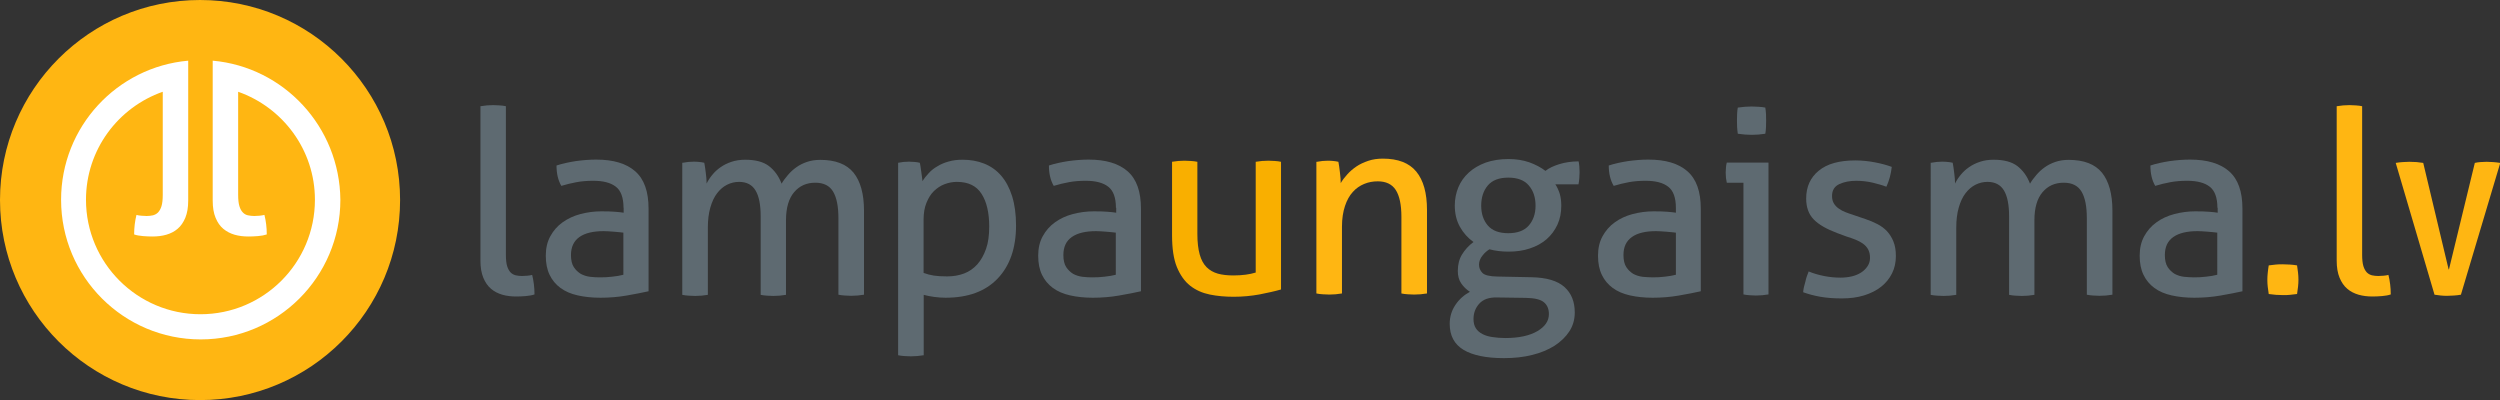 <?xml version="1.0" encoding="utf-8"?>
<!-- Generator: Adobe Illustrator 27.5.0, SVG Export Plug-In . SVG Version: 6.00 Build 0)  -->
<svg version="1.1" id="Layer_1" xmlns="http://www.w3.org/2000/svg" xmlns:xlink="http://www.w3.org/1999/xlink" x="0px" y="0px"
	 viewBox="0 0 1817.1 290.8" style="enable-background:new 0 0 1817.1 290.8;" xml:space="preserve">
<rect x="0" y="0" width="1817.1" height="290.8" fill="#333333" stroke="none"/>
<style type="text/css">
	.st0{fill:#FFB612;}
	.st1{fill:#FFFFFF;}
	.st2{fill:#5E6A71;}
	.st3{fill:#F9AF00;}
</style>
<g>
	<circle class="st0" cx="145.4" cy="145.4" r="145.4"/>
	<path class="st1" d="M154.6,44.1v9.6v8.8v83.3c0,5,0.7,9.2,2.1,12.5c1.4,3.4,3.2,6,5.6,8c2.4,2,5.1,3.4,8.2,4.3
		c3.1,0.9,6.5,1.3,10.1,1.3c2.1,0,4.4-0.1,6.9-0.3s4.6-0.6,6.4-1.2c0-5.1-0.6-9.8-1.7-14.2c-1,0.3-2.2,0.4-3.6,0.6
		c-1.4,0.1-2.7,0.2-3.8,0.2c-1.6,0-3.1-0.2-4.6-0.5c-1.4-0.3-2.7-1-3.7-2.1c-1.1-1.1-1.9-2.6-2.5-4.6c-0.6-2-0.9-4.7-0.9-8.2V66.7
		c32.4,11.4,55.8,42.2,55.8,78.5c0,46-37.3,83.2-83.2,83.2s-83.2-37.3-83.2-83.2c0-36.3,23.3-67.1,55.8-78.5v74.9
		c0,3.5-0.3,6.2-0.9,8.2c-0.6,2-1.5,3.5-2.5,4.6c-1.1,1.1-2.3,1.7-3.7,2.1c-1.4,0.3-3,0.5-4.6,0.5c-1.1,0-2.4-0.1-3.8-0.2
		c-1.4-0.1-2.6-0.3-3.6-0.6c-1.1,4.4-1.7,9.1-1.7,14.2c1.7,0.6,3.9,1,6.4,1.2c2.5,0.2,4.8,0.3,6.9,0.3c3.6,0,7-0.4,10.1-1.3
		c3.1-0.9,5.9-2.3,8.2-4.3c2.4-2,4.2-4.7,5.6-8c1.4-3.4,2.1-7.5,2.1-12.5V62.5v-8.8v-9.6c-51.8,4.6-92.4,48.1-92.4,101.1
		c0,56.1,45.5,101.5,101.5,101.5s101.5-45.5,101.5-101.5C246.9,92.2,206.3,48.7,154.6,44.1z"/>
	<path class="st2" d="M349.3,77.2c1.4-0.2,2.9-0.4,4.6-0.6c1.7-0.1,3.2-0.2,4.6-0.2c1.4,0,2.9,0.1,4.6,0.2c1.7,0.1,3.2,0.3,4.6,0.6
		v108c0,3.5,0.3,6.2,0.9,8.2c0.6,2,1.5,3.5,2.5,4.6c1.1,1.1,2.3,1.7,3.7,2.1c1.4,0.3,3,0.5,4.6,0.5c1.1,0,2.4-0.1,3.8-0.2
		c1.4-0.1,2.6-0.3,3.6-0.6c1.1,4.4,1.7,9.1,1.7,14.2c-1.7,0.6-3.9,1-6.4,1.2c-2.5,0.2-4.8,0.3-6.9,0.3c-3.6,0-7-0.4-10.1-1.3
		c-3.1-0.9-5.9-2.3-8.2-4.3c-2.4-2-4.2-4.7-5.6-8c-1.4-3.4-2.1-7.5-2.1-12.5V77.2z"/>
	<path class="st0" d="M1698.5,77.2c1.4-0.2,2.9-0.4,4.6-0.6c1.7-0.1,3.2-0.2,4.6-0.2c1.4,0,2.9,0.1,4.6,0.2c1.7,0.1,3.2,0.3,4.6,0.6
		v108c0,3.5,0.3,6.2,0.9,8.2c0.6,2,1.5,3.5,2.5,4.6c1.1,1.1,2.3,1.7,3.7,2.1c1.4,0.3,3,0.5,4.6,0.5c1.1,0,2.4-0.1,3.8-0.2
		c1.4-0.1,2.6-0.3,3.6-0.6c1.1,4.4,1.7,9.1,1.7,14.2c-1.7,0.6-3.9,1-6.4,1.2c-2.5,0.2-4.8,0.3-6.9,0.3c-3.6,0-7-0.4-10.1-1.3
		c-3.1-0.9-5.9-2.3-8.2-4.3c-2.4-2-4.2-4.7-5.6-8c-1.4-3.4-2.1-7.5-2.1-12.5V77.2z"/>
	<path class="st2" d="M453.2,151c0-7.3-1.9-12.5-5.6-15.3c-3.7-2.9-9.2-4.3-16.3-4.3c-4.4,0-8.4,0.3-12.2,1
		c-3.8,0.7-7.5,1.6-11.1,2.7c-2.4-4.1-3.5-9-3.5-14.8c4.2-1.4,8.9-2.4,14-3.2c5.1-0.7,10-1.1,14.8-1.1c12.5,0,21.9,2.8,28.4,8.5
		c6.5,5.7,9.7,14.7,9.7,27.2v60c-4.4,1-9.7,2-15.9,3.1c-6.2,1.1-12.6,1.6-19.1,1.6c-6.1,0-11.6-0.6-16.5-1.7
		c-4.9-1.1-9.1-2.9-12.5-5.4c-3.4-2.5-6.1-5.7-7.9-9.5c-1.9-3.9-2.8-8.5-2.8-14c0-5.4,1.1-10.1,3.3-14.1c2.2-4,5.1-7.4,8.9-10.1
		s8-4.7,12.9-6c4.9-1.3,10-2,15.3-2c4,0,7.3,0.1,9.8,0.3c2.6,0.2,4.7,0.4,6.4,0.7V151z M453.2,169.1c-1.9-0.2-4.2-0.5-7.1-0.7
		c-2.9-0.2-5.3-0.4-7.3-0.4c-7.7,0-13.6,1.4-17.7,4.3c-4,2.9-6.1,7.2-6.1,13.1c0,3.7,0.7,6.7,2.1,8.8c1.4,2.1,3.1,3.7,5.1,4.9
		c2.1,1.1,4.3,1.8,6.8,2.1s4.9,0.4,7.1,0.4c2.9,0,5.8-0.1,8.9-0.5c3.1-0.3,5.8-0.8,8.1-1.4V169.1z"/>
	<path class="st2" d="M496.3,118.3c1.4-0.2,2.7-0.4,4-0.6c1.3-0.1,2.6-0.2,4-0.2s2.6,0.1,3.8,0.2c1.2,0.1,2.5,0.3,3.8,0.6
		c0.4,1.9,0.7,4.3,1.1,7.4c0.4,3,0.6,5.6,0.6,7.7c1.1-2.2,2.5-4.4,4.2-6.4c1.7-2.1,3.7-3.9,6-5.5c2.3-1.6,4.9-2.9,7.9-3.9
		c3-1,6.3-1.5,9.9-1.5c7.5,0,13.2,1.5,17.3,4.6c4,3.1,7.1,7.3,9.2,12.8c1.2-2.1,2.8-4.2,4.6-6.3c1.8-2.1,3.8-4,6.1-5.6
		c2.2-1.6,4.8-2.9,7.7-3.9c2.9-1,6.1-1.5,9.7-1.5c11.1,0,19.1,3.1,24.2,9.3c5,6.2,7.6,15.4,7.6,27.6v61.1c-1.4,0.2-2.9,0.4-4.7,0.6
		c-1.7,0.1-3.3,0.2-4.7,0.2c-1.4,0-2.9-0.1-4.6-0.2c-1.7-0.1-3.2-0.3-4.6-0.6v-55.7c0-8.6-1.3-15-3.9-19.3
		c-2.6-4.3-6.9-6.4-12.9-6.4c-6.4,0-11.5,2.3-15.4,6.9c-3.9,4.6-5.9,11.4-5.9,20.4v54.2c-1.4,0.2-2.9,0.4-4.6,0.6
		c-1.7,0.1-3.2,0.2-4.6,0.2c-1.4,0-2.9-0.1-4.6-0.2c-1.7-0.1-3.2-0.3-4.6-0.6v-57c0-8.3-1.2-14.6-3.7-18.8c-2.5-4.2-6.5-6.3-12-6.3
		c-3.1,0-6,0.7-8.8,2.1c-2.7,1.4-5.1,3.4-7.2,6.2c-2.1,2.7-3.7,6.2-4.9,10.4c-1.2,4.2-1.8,9-1.8,14.5v48.9c-1.4,0.2-2.9,0.4-4.6,0.6
		c-1.7,0.1-3.2,0.2-4.6,0.2c-1.4,0-2.9-0.1-4.7-0.2c-1.7-0.1-3.3-0.3-4.7-0.6V118.3z"/>
	<path class="st2" d="M652.9,118.3c1.2-0.2,2.5-0.4,3.8-0.6c1.3-0.1,2.6-0.2,4-0.2c1.2,0,2.6,0.1,3.9,0.2c1.4,0.1,2.7,0.3,3.9,0.6
		c0.1,0.3,0.3,1,0.5,2.3c0.2,1.3,0.4,2.7,0.6,4.2c0.2,1.5,0.4,2.9,0.6,4.3c0.2,1.4,0.3,2.2,0.3,2.6c1.2-2,2.7-3.9,4.5-5.8
		c1.7-1.9,3.8-3.6,6.3-5c2.4-1.5,5.2-2.7,8.2-3.5c3-0.9,6.4-1.3,10.2-1.3c5.6,0,10.8,0.9,15.6,2.8c4.8,1.9,8.9,4.8,12.3,8.7
		c3.4,3.9,6.1,8.9,8,14.9c1.9,6,2.9,13.2,2.9,21.4c0,16.4-4.5,29.3-13.4,38.6c-8.9,9.3-21.5,13.9-37.8,13.9c-2.7,0-5.5-0.2-8.4-0.6
		c-2.9-0.4-5.4-0.9-7.5-1.5v43.9c-1.5,0.2-3.1,0.4-4.8,0.6c-1.7,0.1-3.2,0.2-4.6,0.2c-1.4,0-2.9-0.1-4.6-0.2
		c-1.7-0.1-3.2-0.3-4.6-0.6V118.3z M671.4,198.4c2.4,0.9,4.8,1.5,7.3,1.9c2.5,0.4,5.7,0.6,9.7,0.6c4.5,0,8.6-0.7,12.3-2.1
		s6.9-3.6,9.6-6.6c2.7-3,4.8-6.8,6.4-11.3c1.6-4.5,2.3-9.9,2.3-16.2c0-10-1.8-17.9-5.5-23.7c-3.7-5.9-9.7-8.8-18-8.8
		c-3.1,0-6.1,0.6-9,1.7c-2.9,1.1-5.4,2.8-7.7,5s-4,5.1-5.4,8.5c-1.4,3.4-2.1,7.5-2.1,12.2V198.4z"/>
	<path class="st2" d="M811.1,151c0-7.3-1.9-12.5-5.6-15.3c-3.7-2.9-9.2-4.3-16.3-4.3c-4.4,0-8.4,0.3-12.2,1
		c-3.8,0.7-7.5,1.6-11.1,2.7c-2.4-4.1-3.5-9-3.5-14.8c4.2-1.4,8.9-2.4,14-3.2c5.1-0.7,10-1.1,14.8-1.1c12.4,0,21.9,2.8,28.4,8.5
		c6.5,5.7,9.7,14.7,9.7,27.2v60c-4.4,1-9.6,2-15.9,3.1c-6.2,1.1-12.6,1.6-19.1,1.6c-6.1,0-11.6-0.6-16.5-1.7
		c-4.9-1.1-9.1-2.9-12.5-5.4c-3.4-2.5-6.1-5.7-7.9-9.5c-1.9-3.9-2.8-8.5-2.8-14c0-5.4,1.1-10.1,3.3-14.1c2.2-4,5.1-7.4,8.9-10.1
		c3.7-2.7,8-4.7,12.9-6c4.9-1.3,10-2,15.3-2c4,0,7.3,0.1,9.8,0.3c2.6,0.2,4.7,0.4,6.5,0.7V151z M811.1,169.1
		c-1.9-0.2-4.2-0.5-7.1-0.7c-2.9-0.2-5.3-0.4-7.3-0.4c-7.7,0-13.6,1.4-17.7,4.3c-4.1,2.9-6.1,7.2-6.1,13.1c0,3.7,0.7,6.7,2.1,8.8
		c1.4,2.1,3.1,3.7,5.1,4.9c2.1,1.1,4.3,1.8,6.8,2.1s4.9,0.4,7.1,0.4c2.9,0,5.8-0.1,8.9-0.5c3-0.3,5.8-0.8,8.1-1.4V169.1z"/>
	<path class="st2" d="M1403.7,118.3c1.4-0.2,2.7-0.4,4-0.6c1.3-0.1,2.6-0.2,4-0.2s2.6,0.1,3.8,0.2c1.2,0.1,2.5,0.3,3.8,0.6
		c0.4,1.9,0.7,4.3,1.1,7.4c0.4,3,0.6,5.6,0.6,7.7c1.1-2.2,2.5-4.4,4.2-6.4c1.7-2.1,3.7-3.9,6-5.5c2.3-1.6,4.9-2.9,7.9-3.9
		c3-1,6.3-1.5,9.9-1.5c7.5,0,13.2,1.5,17.3,4.6c4,3.1,7.1,7.3,9.2,12.8c1.2-2.1,2.8-4.2,4.6-6.3c1.8-2.1,3.8-4,6.1-5.6
		c2.2-1.6,4.8-2.9,7.7-3.9c2.9-1,6.1-1.5,9.7-1.5c11.1,0,19.1,3.1,24.2,9.3c5,6.2,7.6,15.4,7.6,27.6v61.1c-1.4,0.2-2.9,0.4-4.7,0.6
		c-1.7,0.1-3.3,0.2-4.7,0.2c-1.4,0-2.9-0.1-4.6-0.2c-1.7-0.1-3.2-0.3-4.6-0.6v-55.7c0-8.6-1.3-15-3.9-19.3
		c-2.6-4.3-6.9-6.4-12.9-6.4c-6.4,0-11.5,2.3-15.4,6.9c-3.9,4.6-5.9,11.4-5.9,20.4v54.2c-1.4,0.2-2.9,0.4-4.6,0.6
		c-1.7,0.1-3.2,0.2-4.6,0.2c-1.4,0-2.9-0.1-4.6-0.2c-1.7-0.1-3.2-0.3-4.6-0.6v-57c0-8.3-1.2-14.6-3.7-18.8c-2.5-4.2-6.5-6.3-12-6.3
		c-3.1,0-6,0.7-8.8,2.1c-2.7,1.4-5.1,3.4-7.2,6.2c-2.1,2.7-3.7,6.2-4.9,10.4c-1.2,4.2-1.8,9-1.8,14.5v48.9c-1.4,0.2-2.9,0.4-4.6,0.6
		c-1.7,0.1-3.2,0.2-4.6,0.2c-1.4,0-2.9-0.1-4.7-0.2c-1.7-0.1-3.3-0.3-4.7-0.6V118.3z"/>
	<path class="st2" d="M1611.7,151c0-7.3-1.9-12.5-5.6-15.3c-3.7-2.9-9.2-4.3-16.3-4.3c-4.4,0-8.4,0.3-12.2,1
		c-3.8,0.7-7.5,1.6-11.1,2.7c-2.4-4.1-3.5-9-3.5-14.8c4.2-1.4,8.9-2.4,14-3.2c5.1-0.7,10-1.1,14.8-1.1c12.4,0,21.9,2.8,28.4,8.5
		c6.5,5.7,9.7,14.7,9.7,27.2v60c-4.4,1-9.6,2-15.9,3.1c-6.2,1.1-12.6,1.6-19.1,1.6c-6.1,0-11.6-0.6-16.5-1.7
		c-4.9-1.1-9.1-2.9-12.5-5.4c-3.4-2.5-6.1-5.7-7.9-9.5c-1.9-3.9-2.8-8.5-2.8-14c0-5.4,1.1-10.1,3.3-14.1c2.2-4,5.1-7.4,8.9-10.1
		c3.7-2.7,8-4.7,12.9-6c4.9-1.3,10-2,15.3-2c4,0,7.3,0.1,9.8,0.3c2.6,0.2,4.7,0.4,6.5,0.7V151z M1611.7,169.1
		c-1.9-0.2-4.2-0.5-7.1-0.7c-2.9-0.2-5.3-0.4-7.3-0.4c-7.7,0-13.6,1.4-17.7,4.3c-4.1,2.9-6.1,7.2-6.1,13.1c0,3.7,0.7,6.7,2.1,8.8
		c1.4,2.1,3.1,3.7,5.1,4.9c2.1,1.1,4.3,1.8,6.8,2.1c2.5,0.2,4.9,0.4,7.1,0.4c2.9,0,5.8-0.1,8.9-0.5c3-0.3,5.8-0.8,8.1-1.4V169.1z"/>
	<path class="st2" d="M1314.6,197.3c3.4,1.4,7.1,2.5,11.1,3.3c4,0.8,8.1,1.2,12,1.2c2.9,0,5.6-0.3,8.2-0.9c2.6-0.6,4.9-1.6,6.8-2.8
		c1.9-1.2,3.5-2.8,4.7-4.6c1.2-1.8,1.8-3.8,1.8-6.1c0-2.5-0.5-4.5-1.4-6.2c-0.9-1.6-2.2-3-3.7-4.1c-1.6-1.1-3.4-2.1-5.4-2.9
		c-2.1-0.8-4.3-1.6-6.6-2.3l-6.5-2.4c-8-3-13.8-6.3-17.4-10.1c-3.6-3.7-5.4-8.8-5.4-15.1c0-8.5,3-15.2,9.1-20.2
		c6-5,14.9-7.5,26.6-7.5c4.9,0,9.6,0.5,14.3,1.4c4.7,0.9,8.7,2,12.2,3.3c-0.3,2.5-0.7,5-1.4,7.5c-0.7,2.5-1.5,4.8-2.5,6.9
		c-2.7-1-6-2-9.8-2.9c-3.8-0.9-7.9-1.4-12.2-1.4c-4.6,0-8.7,0.8-12.2,2.4c-3.5,1.6-5.3,4.5-5.3,8.6c0,2.1,0.4,3.9,1.3,5.4
		c0.9,1.5,2.1,2.8,3.6,3.8c1.5,1.1,3.2,2,5.1,2.7c1.9,0.7,4,1.5,6.3,2.2l8.2,2.8c3,1,5.8,2.2,8.5,3.6c2.7,1.4,5,3.1,6.9,5.1
		c1.9,2.1,3.5,4.5,4.7,7.5c1.2,2.9,1.8,6.4,1.8,10.6c0,4.6-0.9,8.8-2.8,12.6c-1.9,3.8-4.5,7-7.9,9.7c-3.4,2.7-7.6,4.8-12.4,6.3
		c-4.9,1.5-10.2,2.2-16.1,2.2c-6,0-11.2-0.4-15.7-1.2c-4.5-0.8-8.7-1.9-12.5-3.3c0.2-2.5,0.8-5,1.6-7.6
		C1312.7,202.3,1313.6,199.8,1314.6,197.3z"/>
	<path class="st0" d="M1649,213.7c-0.3-1.7-0.5-3.5-0.7-5.1c-0.2-1.7-0.3-3.4-0.3-5.1c0-1.7,0.1-3.5,0.3-5.3
		c0.2-1.8,0.4-3.6,0.7-5.3c1.7-0.2,3.5-0.4,5.1-0.6s3.4-0.2,5.1-0.2c1.7,0,3.5,0.1,5.2,0.2c1.7,0.1,3.5,0.3,5.2,0.6
		c0.2,1.7,0.5,3.5,0.7,5.2c0.2,1.7,0.3,3.5,0.3,5.2c0,1.7-0.1,3.5-0.3,5.2c-0.2,1.7-0.4,3.5-0.7,5.2c-1.7,0.2-3.5,0.4-5.1,0.6
		s-3.4,0.2-5.1,0.2s-3.5-0.1-5.2-0.2C1652.5,214.1,1650.8,213.9,1649,213.7z"/>
	<path class="st2" d="M1113,201.5c11.1,0.2,19.1,2.6,24.1,7.1c5,4.5,7.5,10.6,7.5,18.5c0,5.1-1.3,9.7-3.9,13.7
		c-2.6,4-6.2,7.5-10.8,10.5c-4.6,2.9-10.1,5.2-16.3,6.7c-6.3,1.6-13.1,2.3-20.5,2.3c-12.8,0-22.6-2-29.3-6
		c-6.7-4-10.1-10.3-10.1-18.9c0-5.1,1.4-9.7,4.1-13.7c2.7-4.1,6.3-7.3,10.6-9.6c-2.5-1.6-4.6-3.6-6.3-6.1c-1.7-2.4-2.5-5.4-2.5-9.1
		c0-4.6,1-8.6,3.1-12c2.1-3.4,4.8-6.4,8.3-9c-4.1-2.9-7.4-6.6-9.9-11.1c-2.5-4.5-3.7-9.7-3.7-15.4c0-4.7,0.9-9.2,2.6-13.3
		c1.7-4.1,4.3-7.7,7.6-10.7c3.3-3,7.4-5.4,12.2-7.2c4.9-1.7,10.4-2.6,16.6-2.6c5.6,0,10.7,0.8,15.2,2.4c4.5,1.6,8.4,3.7,11.7,6.2
		c2.5-2,5.9-3.6,10.1-4.9c4.2-1.3,8.9-2,14-2c0.5,2.4,0.7,5,0.7,7.9c0,1.4-0.1,2.8-0.2,4.3c-0.1,1.5-0.3,3-0.6,4.5h-16.8
		c1.4,2.1,2.4,4.4,3.2,6.9c0.7,2.5,1.1,5.4,1.1,8.6c0,5.1-0.9,9.7-2.8,13.8c-1.9,4.1-4.5,7.6-7.9,10.6c-3.4,2.9-7.5,5.2-12.2,6.7
		c-4.7,1.6-9.9,2.3-15.5,2.3c-5.1,0-9.7-0.6-13.8-1.7c-1.7,1-3.5,2.5-5.1,4.6c-1.7,2.1-2.5,4.3-2.5,6.6c0,2.2,0.8,4.2,2.4,5.9
		c1.6,1.7,5.2,2.6,10.8,2.7L1113,201.5z M1087.8,216.2c-5.6-0.1-9.8,1.4-12.6,4.5c-2.8,3.1-4.2,6.8-4.2,11.2c0,2.7,0.6,5,1.7,6.7
		c1.1,1.7,2.7,3.1,4.8,4.2c2.1,1.1,4.5,1.8,7.3,2.2c2.8,0.4,5.9,0.7,9.2,0.7c10,0,17.7-1.7,23.4-5c5.6-3.3,8.4-7.4,8.4-12.4
		c0-3.7-1.2-6.6-3.6-8.6c-2.4-2-6.7-3.1-13.1-3.2L1087.8,216.2z M1096.3,169.5c6.7,0,11.7-1.9,14.9-5.6c3.2-3.7,4.9-8.5,4.9-14.4
		c0-6-1.6-10.9-4.9-14.7c-3.2-3.8-8.2-5.7-14.9-5.7c-6.7,0-11.7,1.9-14.9,5.7c-3.2,3.8-4.8,8.7-4.8,14.7c0,5.9,1.6,10.6,4.8,14.4
		C1084.7,167.7,1089.6,169.5,1096.3,169.5z"/>
	<path class="st2" d="M1218.1,151c0-7.3-1.9-12.5-5.6-15.3c-3.7-2.9-9.2-4.3-16.3-4.3c-4.4,0-8.4,0.3-12.2,1
		c-3.8,0.7-7.5,1.6-11.1,2.7c-2.4-4.1-3.6-9-3.6-14.8c4.2-1.4,8.9-2.4,14-3.2c5.1-0.7,10-1.1,14.8-1.1c12.5,0,21.9,2.8,28.4,8.5
		c6.5,5.7,9.7,14.7,9.7,27.2v60c-4.4,1-9.6,2-15.9,3.1c-6.2,1.1-12.6,1.6-19.1,1.6c-6.1,0-11.6-0.6-16.5-1.7
		c-4.9-1.1-9.1-2.9-12.5-5.4c-3.4-2.5-6.1-5.7-7.9-9.5c-1.9-3.9-2.8-8.5-2.8-14c0-5.4,1.1-10.1,3.3-14.1c2.2-4,5.1-7.4,8.9-10.1
		c3.7-2.7,8-4.7,12.9-6c4.9-1.3,10-2,15.3-2c4,0,7.3,0.1,9.8,0.3c2.5,0.2,4.7,0.4,6.4,0.7V151z M1218.1,169.1
		c-1.9-0.2-4.2-0.5-7.1-0.7c-2.9-0.2-5.3-0.4-7.3-0.4c-7.7,0-13.6,1.4-17.6,4.3c-4.1,2.9-6.1,7.2-6.1,13.1c0,3.7,0.7,6.7,2.1,8.8
		c1.4,2.1,3.1,3.7,5.1,4.9c2.1,1.1,4.3,1.8,6.8,2.1c2.5,0.2,4.9,0.4,7.1,0.4c2.9,0,5.8-0.1,8.9-0.5c3-0.3,5.8-0.8,8.1-1.4V169.1z"/>
	<path class="st2" d="M1267.2,132.8h-12.1c-0.2-1-0.4-2.2-0.6-3.5c-0.1-1.3-0.2-2.6-0.2-3.8c0-1.2,0.1-2.5,0.2-3.8s0.3-2.5,0.6-3.5
		h30.3v95.8c-1.4,0.2-2.9,0.4-4.6,0.6c-1.7,0.1-3.2,0.2-4.6,0.2c-1.2,0-2.7-0.1-4.4-0.2c-1.7-0.1-3.2-0.3-4.6-0.6V132.8z
		 M1263.1,97.2c-0.2-1.5-0.4-3.1-0.5-4.9c-0.1-1.7-0.1-3.3-0.1-4.7c0-1.4,0-2.9,0.1-4.7c0.1-1.7,0.2-3.3,0.5-4.7
		c1.6-0.2,3.4-0.4,5.2-0.6c1.9-0.1,3.5-0.2,4.9-0.2c1.4,0,3,0.1,4.9,0.2c1.9,0.1,3.6,0.3,5,0.6c0.2,1.4,0.4,2.9,0.5,4.7
		c0.1,1.7,0.1,3.3,0.1,4.7c0,1.4,0,2.9-0.1,4.7c-0.1,1.7-0.2,3.4-0.5,4.9c-1.5,0.2-3.1,0.4-5,0.6c-1.8,0.1-3.4,0.2-4.8,0.2
		c-1.5,0-3.2-0.1-5-0.2C1266.5,97.6,1264.7,97.4,1263.1,97.2z"/>
	<path class="st0" d="M1812,117.8c-1.7-0.1-3.2-0.2-4.6-0.2c-1.6,0-3.1,0.1-4.5,0.2c-1.4,0.1-2.7,0.3-4.1,0.6l-18.7,77l-0.3,0.6
		l-18.5-77.6c-1.4-0.2-3-0.4-4.8-0.6c-1.8-0.1-3.6-0.2-5.3-0.2c-1.4,0-2.9,0.1-4.7,0.2c-1.7,0.1-3.5,0.3-5.2,0.6l28.2,95.8
		c1.4,0.2,2.9,0.4,4.6,0.6s3.2,0.2,4.6,0.2c0.1,0,0.1,0,0.2,0s0.1,0,0.2,0c1.4,0,2.9-0.1,4.6-0.2s3.3-0.3,5-0.6l28.6-95.8
		C1815.4,118.1,1813.6,117.9,1812,117.8z"/>
	<path class="st3" d="M851.7,117.6c1.4-0.2,2.9-0.4,4.7-0.6c1.7-0.1,3.2-0.2,4.5-0.2c1.4,0,2.9,0.1,4.7,0.2c1.7,0.1,3.3,0.3,4.7,0.6
		v52.5c0,6,0.6,10.9,1.7,14.9c1.1,3.9,2.8,7,5,9.2c2.2,2.2,5,3.8,8.2,4.7c3.2,0.9,7,1.3,11.2,1.3c6.4,0,11.8-0.7,16.3-2.1v-80.5
		c1.4-0.2,2.9-0.4,4.6-0.6c1.7-0.1,3.2-0.2,4.6-0.2c1.4,0,2.9,0.1,4.6,0.2c1.7,0.1,3.2,0.3,4.6,0.6v92.8c-4.4,1.3-9.6,2.4-15.6,3.6
		c-6,1.1-12.3,1.7-18.8,1.7c-6.1,0-11.9-0.5-17.3-1.6c-5.4-1.1-10.2-3.2-14.3-6.4c-4.1-3.2-7.3-7.8-9.7-13.6
		c-2.4-5.9-3.5-13.6-3.5-23.2V117.6z"/>
	<path class="st0" d="M957.2,117.6c1.4-0.2,2.7-0.4,4-0.6c1.3-0.1,2.6-0.2,4-0.2c1.4,0,2.6,0.1,3.8,0.2c1.2,0.1,2.5,0.3,3.8,0.6
		c0.4,1.9,0.7,4.4,1.1,7.6c0.4,3.2,0.6,5.8,0.6,7.9c1.2-2.1,2.8-4.2,4.8-6.4c1.9-2.1,4.1-4,6.6-5.7c2.5-1.7,5.4-3,8.6-4.1
		c3.2-1.1,6.8-1.6,10.6-1.6c11,0,19.1,3.1,24.3,9.4c5.2,6.3,7.8,15.6,7.8,27.9v60.7c-1.4,0.2-2.9,0.4-4.7,0.6
		c-1.7,0.1-3.3,0.2-4.7,0.2c-1.4,0-2.9-0.1-4.6-0.2c-1.7-0.1-3.2-0.3-4.6-0.6v-55.7c0-8.8-1.4-15.3-4.1-19.5
		c-2.7-4.2-7.1-6.3-13.1-6.3c-3.5,0-6.8,0.6-9.9,1.9c-3.1,1.3-5.9,3.2-8.2,5.8c-2.4,2.6-4.3,6-5.7,10.2c-1.4,4.2-2.2,9.2-2.2,15
		v48.6c-1.4,0.2-2.9,0.4-4.6,0.6c-1.7,0.1-3.2,0.2-4.6,0.2c-1.4,0-2.9-0.1-4.7-0.2c-1.7-0.1-3.3-0.3-4.7-0.6V117.6z"/>
</g>
</svg>
